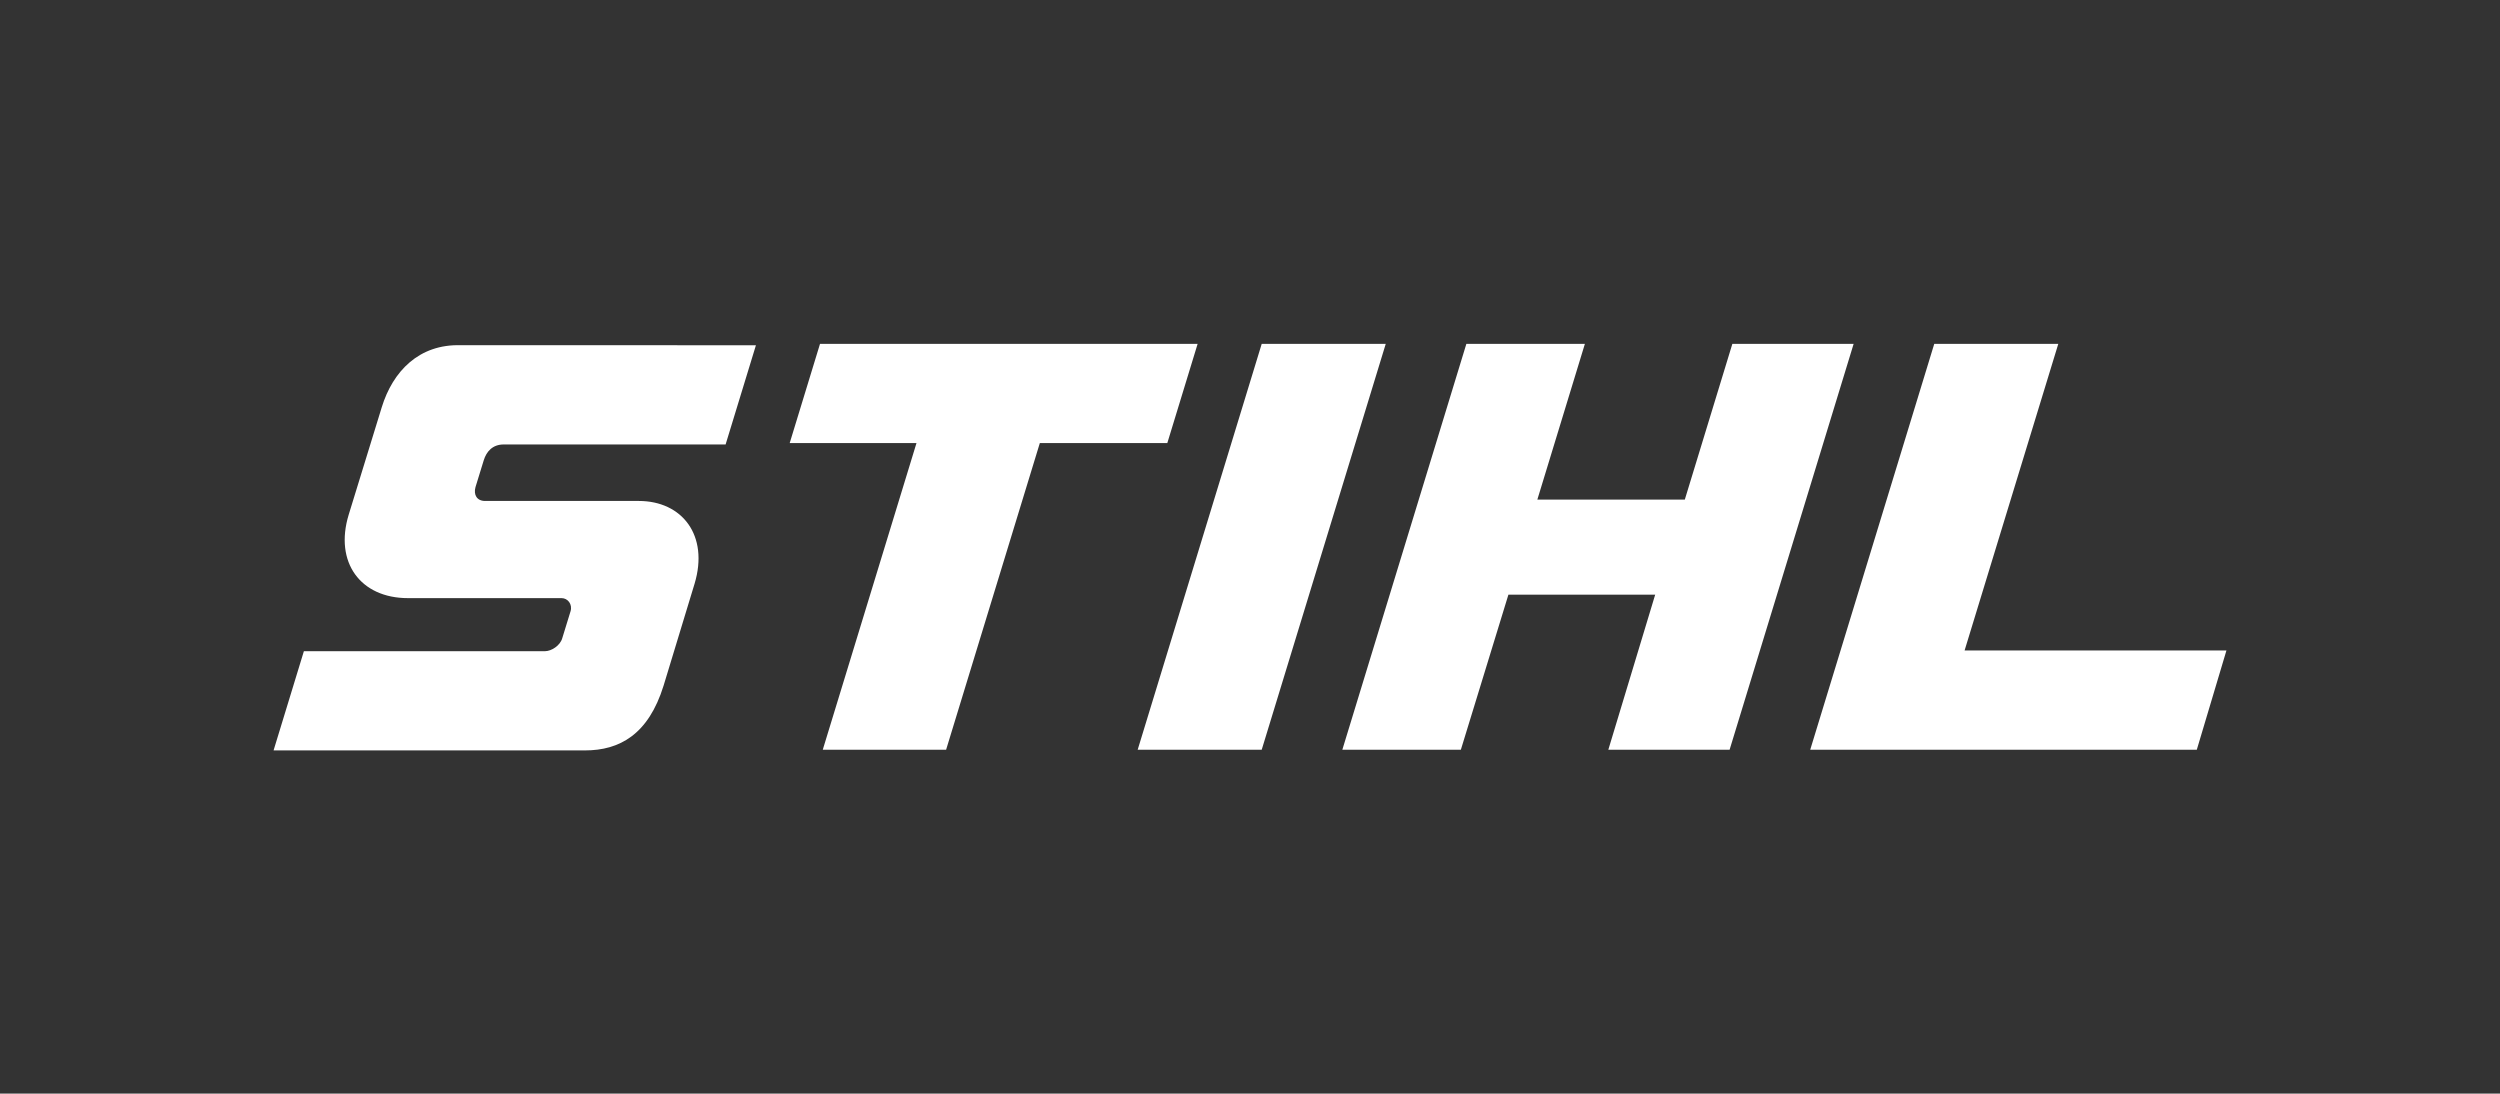 <?xml version="1.0" encoding="utf-8"?>
<!-- Generator: Adobe Illustrator 28.1.0, SVG Export Plug-In . SVG Version: 6.00 Build 0)  -->
<svg version="1.1" id="Ebene_1" xmlns="http://www.w3.org/2000/svg" xmlns:xlink="http://www.w3.org/1999/xlink" x="0px" y="0px"
	 viewBox="0 0 362.8 158.7" style="enable-background:new 0 0 362.8 158.7;" xml:space="preserve">
<rect x="0" y="0" width="362.8" height="158.7" fill="#333333" stroke="none"/>
<style type="text/css">
	.st0{display:none;fill:#EE7100;}
	.st1{fill:#FFFFFF;}
</style>
<rect class="st0" width="362.8" height="158.7"/>
<g>
	<polygon class="st1" points="173.8,49.9 119,49.9 114.6,64.3 133,64.3 119.4,108.8 137.3,108.8 150.9,64.3 169.4,64.3 	"/>
	<path class="st1" d="M55.4,59.1l-4.8,15.6c-2.1,6.9,1.7,12.1,8.6,12.1h22.3c0.9,0,1.6,0.9,1.3,1.9l-1.2,3.9
		c-0.3,1.1-1.6,1.9-2.5,1.9H44.1l-4.4,14.4h45.2c5,0,9.2-2.3,11.4-9.4l4.5-14.8c2.1-7-1.8-12-8.1-12H70.4c-1.2,0-1.7-0.9-1.4-2
		l1.2-3.9c0.4-1.3,1.3-2.3,2.9-2.3h32.2l4.4-14.4H66.9C60.8,49.9,57,53.9,55.4,59.1z"/>
	<polygon class="st1" points="285.1,94.4 298.7,49.9 280.7,49.9 262.7,108.8 318.8,108.8 323.1,94.4 	"/>
	<polygon class="st1" points="251.4,49.9 244.5,72.5 223.1,72.5 230,49.9 212.8,49.9 194.8,108.8 212,108.8 218.9,86.3 240.2,86.3 
		233.4,108.8 251,108.8 269,49.9 	"/>
	<polygon class="st1" points="183.1,49.9 165.1,108.8 183.1,108.8 201.1,49.9 	"/>
</g>
</svg>
